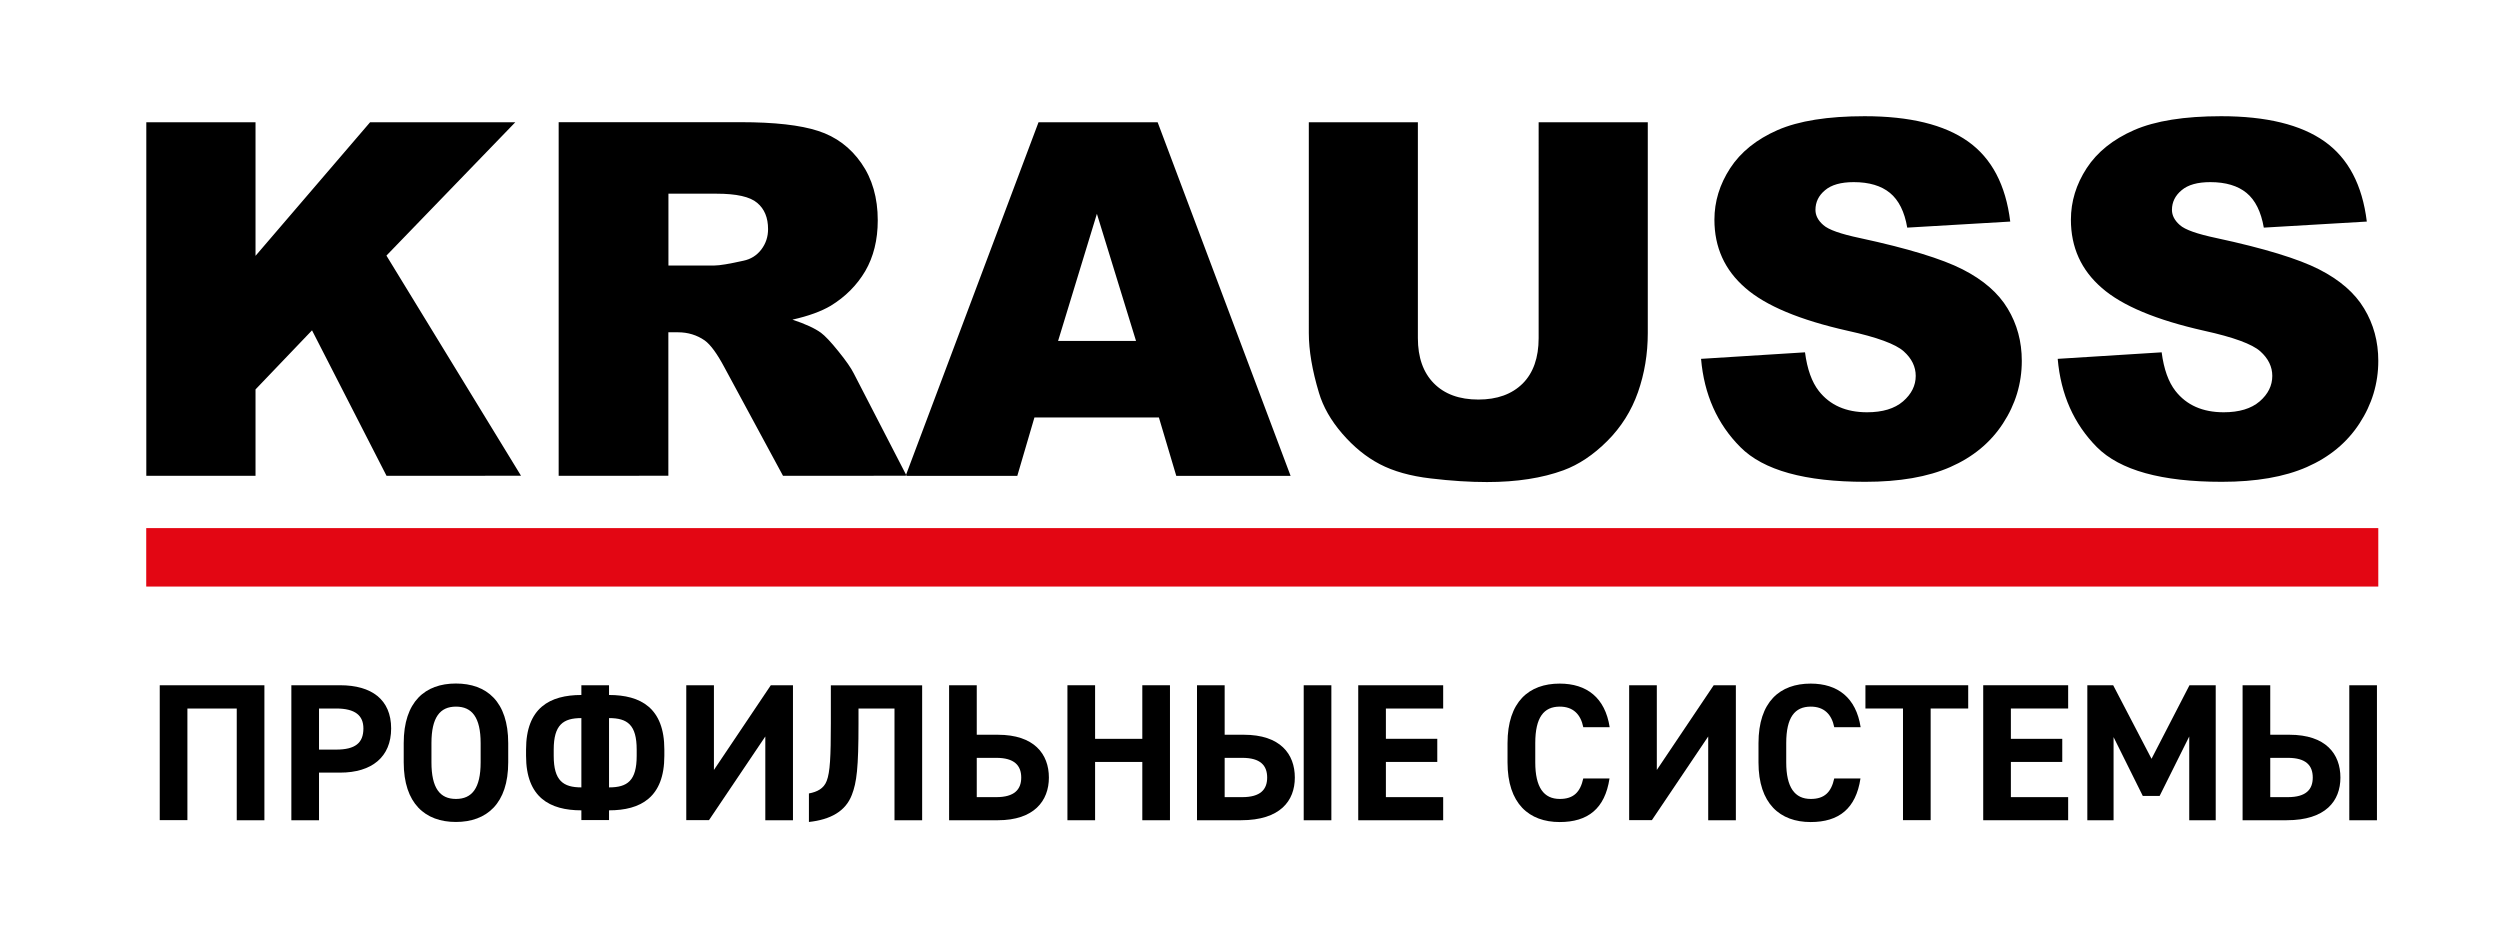 <?xml version="1.0" encoding="UTF-8"?> <!-- Generator: Adobe Illustrator 25.4.1, SVG Export Plug-In . SVG Version: 6.00 Build 0) --> <svg xmlns="http://www.w3.org/2000/svg" xmlns:xlink="http://www.w3.org/1999/xlink" id="Layer_1" x="0px" y="0px" viewBox="0 0 318.17 120.66" style="enable-background:new 0 0 318.17 120.66;" xml:space="preserve"> <style type="text/css"> .st0{fill-rule:evenodd;clip-rule:evenodd;} .st1{fill-rule:evenodd;clip-rule:evenodd;fill:#E30613;} </style> <path class="st0" d="M261.88,45.67l13.23-0.83c0.28,2.15,0.87,3.78,1.75,4.91c1.42,1.82,3.48,2.72,6.14,2.72 c1.98,0,3.51-0.46,4.59-1.39c1.07-0.93,1.6-2.01,1.6-3.24c0-1.16-0.5-2.21-1.53-3.13c-1.03-0.92-3.4-1.79-7.12-2.61 c-6.1-1.37-10.45-3.18-13.05-5.46c-2.62-2.27-3.93-5.16-3.93-8.68c0-2.31,0.67-4.5,2.01-6.56c1.34-2.05,3.35-3.67,6.05-4.85 c2.69-1.17,6.38-1.76,11.06-1.76c5.75,0,10.14,1.07,13.16,3.21c3.02,2.14,4.81,5.54,5.38,10.2l-13.11,0.77 c-0.35-2.02-1.08-3.5-2.2-4.42c-1.11-0.91-2.65-1.37-4.61-1.37c-1.62,0-2.84,0.34-3.65,1.03c-0.82,0.68-1.23,1.52-1.23,2.5 c0,0.71,0.34,1.35,1,1.93c0.66,0.6,2.21,1.14,4.67,1.66c6.08,1.31,10.42,2.64,13.05,3.98c2.63,1.34,4.55,3,5.74,4.99 c1.2,1.98,1.8,4.2,1.8,6.66c0,2.88-0.81,5.54-2.4,7.97c-1.59,2.44-3.82,4.28-6.69,5.54c-2.86,1.26-6.48,1.88-10.83,1.88 c-7.65,0-12.95-1.46-15.9-4.42C263.94,53.95,262.27,50.21,261.88,45.67L261.88,45.67z M216.49,45.67l13.23-0.83 c0.28,2.15,0.87,3.78,1.75,4.91c1.42,1.82,3.48,2.72,6.14,2.72c1.98,0,3.51-0.46,4.59-1.39c1.07-0.93,1.61-2.01,1.61-3.24 c0-1.16-0.5-2.21-1.53-3.13c-1.03-0.92-3.39-1.79-7.12-2.61c-6.09-1.37-10.44-3.18-13.04-5.46c-2.62-2.27-3.93-5.16-3.93-8.68 c0-2.31,0.67-4.5,2.01-6.56c1.34-2.05,3.35-3.67,6.04-4.85c2.69-1.17,6.38-1.76,11.06-1.76c5.75,0,10.14,1.07,13.16,3.21 c3.02,2.14,4.81,5.54,5.38,10.2l-13.11,0.77c-0.34-2.02-1.08-3.5-2.2-4.42c-1.11-0.91-2.65-1.37-4.61-1.37 c-1.62,0-2.84,0.34-3.65,1.03c-0.82,0.68-1.22,1.52-1.22,2.5c0,0.71,0.33,1.35,1,1.93c0.66,0.6,2.21,1.14,4.67,1.66 c6.07,1.31,10.42,2.64,13.05,3.98c2.63,1.34,4.55,3,5.74,4.99c1.2,1.98,1.8,4.2,1.8,6.66c0,2.88-0.81,5.54-2.4,7.97 c-1.59,2.44-3.83,4.28-6.7,5.54c-2.86,1.26-6.47,1.88-10.83,1.88c-7.65,0-12.95-1.46-15.89-4.42 C218.55,53.95,216.88,50.21,216.49,45.67L216.49,45.67z M195.83,15.56h13.88v26.83c0,2.66-0.42,5.16-1.25,7.53 c-0.83,2.36-2.13,4.43-3.9,6.2c-1.77,1.77-3.63,3.01-5.58,3.73c-2.7,0.99-5.94,1.5-9.73,1.5c-2.19,0-4.57-0.15-7.16-0.46 c-2.59-0.3-4.75-0.91-6.49-1.82c-1.74-0.91-3.33-2.21-4.78-3.89c-1.45-1.68-2.43-3.41-2.96-5.19c-0.86-2.86-1.29-5.39-1.29-7.61 V15.56h13.88v27.47c0,2.46,0.68,4.38,2.03,5.75c1.36,1.38,3.25,2.07,5.67,2.07c2.39,0,4.27-0.68,5.64-2.04 c1.35-1.35,2.03-3.29,2.03-5.78V15.56z M144.58,43.39l-4.98-16.18l-4.94,16.18H144.58z M147.49,53.13h-15.84l-2.18,7.43h-14.21 l16.91-45h15.16l16.92,45h-14.55L147.49,53.13z M85.07,33.79h5.87c0.63,0,1.85-0.2,3.68-0.61c0.92-0.19,1.68-0.66,2.26-1.41 c0.58-0.76,0.87-1.62,0.87-2.61c0-1.46-0.46-2.57-1.38-3.34c-0.92-0.79-2.65-1.17-5.19-1.17h-6.11V33.79z M71.1,60.55v-45h23.17 c4.3,0,7.58,0.37,9.85,1.11c2.27,0.73,4.11,2.1,5.5,4.1c1.39,1.99,2.09,4.42,2.09,7.28c0,2.5-0.54,4.65-1.59,6.46 c-1.07,1.81-2.54,3.28-4.39,4.41c-1.2,0.71-2.82,1.31-4.88,1.77c1.66,0.55,2.86,1.11,3.63,1.67c0.5,0.37,1.25,1.15,2.22,2.36 c0.98,1.21,1.62,2.14,1.95,2.8l6.73,13.04H99.65L92.22,46.8c-0.94-1.77-1.78-2.93-2.53-3.47c-0.99-0.69-2.14-1.04-3.4-1.04h-1.23 v18.26H71.1z M18.62,15.56h13.9v17l14.58-17h18.48l-16.4,16.97l17.13,28.02H49.19l-9.48-18.51l-7.19,7.52v10.99h-13.9V15.56z"></path> <rect x="18.61" y="67.21" class="st1" width="284.07" height="7.44"></rect> <g> <path d="M33.65,87.21v17.18h-3.52V90.17h-6.28v14.21h-3.52V87.21H33.65z"></path> <path d="M40.6,98.34v6.05h-3.52V87.21h6.21c4,0,6.49,1.82,6.49,5.5c0,3.63-2.46,5.62-6.49,5.62H40.6z M42.78,95.4 c2.44,0,3.47-0.85,3.47-2.69c0-1.64-1.03-2.54-3.47-2.54H40.6v5.23H42.78z"></path> <path d="M58.02,104.61c-3.9,0-6.64-2.34-6.64-7.59v-2.44c0-5.3,2.74-7.59,6.64-7.59c3.92,0,6.66,2.29,6.66,7.59v2.44 C64.68,102.27,61.94,104.61,58.02,104.61z M54.91,97.02c0,3.29,1.08,4.66,3.12,4.66c2.04,0,3.14-1.37,3.14-4.66v-2.44 c0-3.29-1.11-4.65-3.14-4.65c-2.04,0-3.12,1.37-3.12,4.65V97.02z"></path> <path d="M73.99,87.21h3.52v1.24c4.02,0,7.04,1.64,7.04,6.94v0.8c0,5.3-3.02,6.94-7.04,6.94v1.24h-3.52v-1.24 c-4.02,0-7.04-1.64-7.04-6.94v-0.8c0-5.3,3.02-6.94,7.04-6.94V87.21z M73.99,91.39c-2.31,0-3.52,0.85-3.52,4.01v0.8 c0,3.16,1.21,4.01,3.52,4.01V91.39z M77.51,100.21c2.34,0,3.52-0.85,3.52-4.01v-0.8c0-3.16-1.18-4.01-3.52-4.01V100.21z"></path> <path d="M90.86,87.21v10.78l7.24-10.78h2.82v17.18H97.4V93.73l-7.17,10.65h-2.89V87.21H90.86z"></path> <path d="M117.36,87.21v17.18h-3.52V90.17h-4.58v1.89c0,5.7-0.23,7.52-0.85,9.11c-0.8,2.09-2.72,3.14-5.46,3.44v-3.63 c1.06-0.2,1.89-0.62,2.26-1.59c0.43-1.09,0.53-3.09,0.53-7.32v-4.85H117.36z"></path> <path d="M124.31,87.21v6.3H127c4.6,0,6.49,2.44,6.49,5.45c0,2.96-1.89,5.43-6.49,5.43h-6.21V87.21H124.31z M124.31,96.45v5h2.49 c2.29,0,3.17-0.97,3.17-2.49c0-1.54-0.88-2.51-3.17-2.51H124.31z"></path> <path d="M139.37,94.03h6.01v-6.82h3.52v17.18h-3.52v-7.42h-6.01v7.42h-3.52V87.21h3.52V94.03z"></path> <path d="M155.86,87.21v6.3h2.44c4.63,0,6.49,2.44,6.49,5.45c0,2.96-1.86,5.43-6.84,5.43h-5.61V87.21H155.86z M155.86,96.45v5h2.24 c2.31,0,3.17-0.97,3.17-2.49c0-1.54-0.86-2.51-3.17-2.51H155.86z M169.44,104.39h-3.52V87.21h3.52V104.39z"></path> <path d="M183.67,87.21v2.96h-7.29v3.86h6.54v2.94h-6.54v4.48h7.29v2.94h-10.81V87.21H183.67z"></path> <path d="M201.5,92.54c-0.33-1.62-1.28-2.61-2.99-2.61c-2.04,0-3.12,1.37-3.12,4.65v2.44c0,3.19,1.08,4.66,3.12,4.66 c1.76,0,2.61-0.87,2.99-2.61h3.34c-0.58,3.86-2.77,5.55-6.34,5.55c-3.9,0-6.64-2.34-6.64-7.59v-2.44c0-5.3,2.74-7.59,6.64-7.59 c3.44,0,5.78,1.79,6.36,5.55H201.5z"></path> <path d="M210.86,87.21v10.78l7.24-10.78h2.82v17.18h-3.52V93.73l-7.17,10.65h-2.89V87.21H210.86z"></path> <path d="M233.44,92.54c-0.33-1.62-1.28-2.61-2.99-2.61c-2.04,0-3.12,1.37-3.12,4.65v2.44c0,3.19,1.08,4.66,3.12,4.66 c1.76,0,2.61-0.87,2.99-2.61h3.34c-0.58,3.86-2.77,5.55-6.34,5.55c-3.9,0-6.64-2.34-6.64-7.59v-2.44c0-5.3,2.74-7.59,6.64-7.59 c3.44,0,5.78,1.79,6.36,5.55H233.44z"></path> <path d="M250.49,87.21v2.96h-4.78v14.21h-3.52V90.17h-4.78v-2.96H250.49z"></path> <path d="M263.21,87.21v2.96h-7.29v3.86h6.54v2.94h-6.54v4.48h7.29v2.94H252.4V87.21H263.21z"></path> <path d="M273.82,96.57l4.83-9.36h3.34v17.18h-3.37V93.73l-3.77,7.57h-2.14l-3.72-7.49v10.58h-3.34V87.21h3.29L273.82,96.57z"></path> <path d="M288.93,87.21v6.3h2.44c4.63,0,6.49,2.44,6.49,5.45c0,2.96-1.86,5.43-6.84,5.43h-5.61V87.21H288.93z M288.93,96.45v5h2.24 c2.31,0,3.17-0.97,3.17-2.49c0-1.54-0.86-2.51-3.17-2.51H288.93z M302.51,104.39h-3.52V87.21h3.52V104.39z"></path> </g> </svg> 